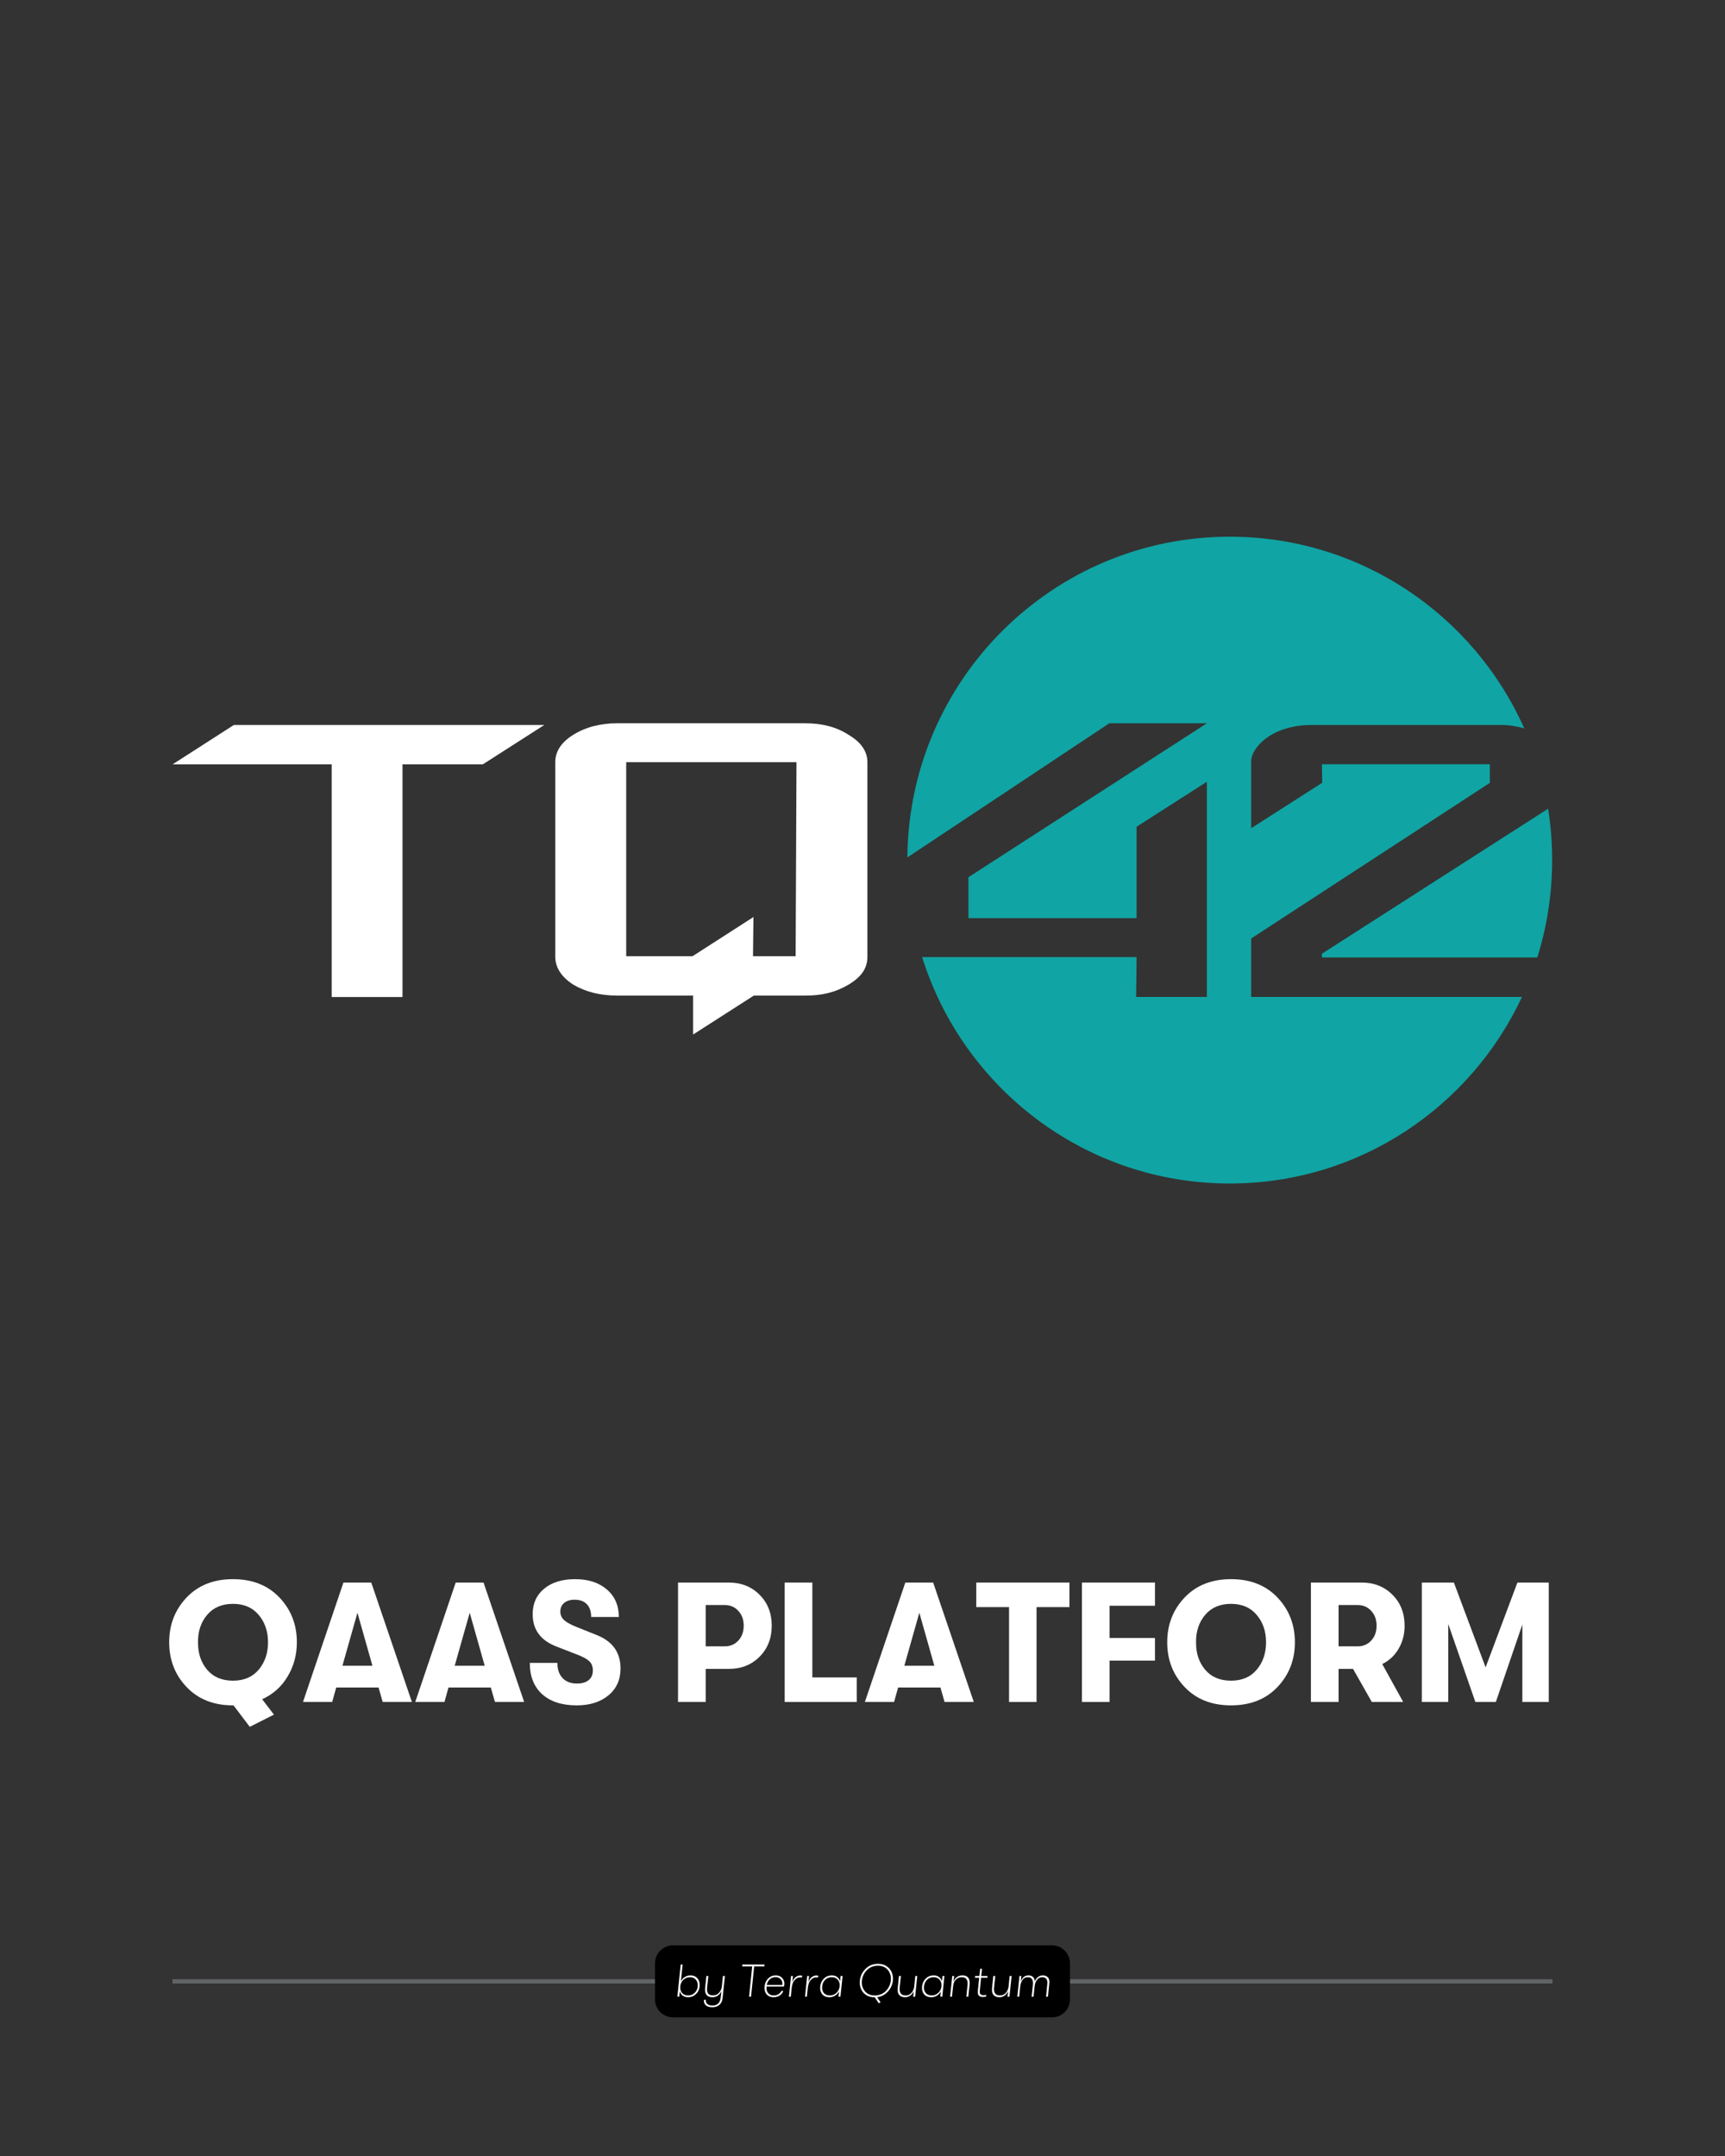 <svg xmlns="http://www.w3.org/2000/svg" xmlns:xlink="http://www.w3.org/1999/xlink" width="400" zoomAndPan="magnify" viewBox="0 0 300 375" height="500" preserveAspectRatio="xMidYMid meet" version="1.0"><rect x="0" y="0" width="300" height="375" fill="#333333" stroke="none"/><defs><g/><clipPath id="ea079fd593"><path d="M 157 93.352 L 270 93.352 L 270 205.852 L 157 205.852 Z M 157 93.352 " clip-rule="nonzero"/></clipPath></defs><path fill="#ffffff" d="M 150.852 166.402 C 150.852 168.121 150.125 169.734 147.613 171.234 C 145.172 172.699 142.711 173.168 140.059 173.168 L 131.094 173.168 L 120.539 179.938 L 120.539 173.168 L 107.363 173.168 C 104.383 173.168 101.812 172.523 99.656 171.234 C 97.602 169.883 96.57 168.273 96.57 166.402 L 96.57 132.57 C 96.57 130.699 97.602 129.121 99.656 127.832 C 101.812 126.48 104.383 125.801 107.363 125.801 L 140.059 125.801 C 143.039 125.801 145.559 126.48 147.613 127.832 C 149.773 129.121 150.852 130.699 150.852 132.57 Z M 138.371 166.312 L 138.52 132.57 L 108.906 132.57 L 108.906 166.312 L 120.445 166.312 L 131.035 159.504 L 130.957 166.312 Z M 138.371 166.312 " fill-opacity="1" fill-rule="nonzero"/><path fill="#ffffff" d="M 83.973 132.945 L 70 132.945 L 70 173.418 L 57.684 173.418 L 57.684 132.945 L 30.016 132.945 L 40.676 126.094 L 94.664 126.094 Z M 83.973 132.945 " fill-opacity="1" fill-rule="nonzero"/><g clip-path="url(#ea079fd593)"><path fill="#10a4a4" d="M 264.688 173.402 C 255.754 192.574 236.355 205.852 213.871 205.852 C 188.762 205.852 167.508 189.297 160.367 166.469 L 197.668 166.469 L 197.59 173.402 L 209.891 173.402 L 209.891 135.973 L 197.668 143.797 L 197.668 159.695 L 168.422 159.695 L 168.422 152.578 L 209.891 125.801 L 192.93 125.801 L 157.805 149.133 C 158.059 118.281 183.062 93.352 213.871 93.352 C 236.707 93.352 256.355 107.051 265.098 126.703 C 263.738 126.301 262.34 126.094 261.098 126.094 L 228.23 126.094 C 220.898 126.094 217.598 130.242 217.598 132.363 L 217.598 144.059 L 229.953 136.148 L 229.895 132.926 L 259.102 132.926 L 259.102 136.168 L 217.598 163.234 L 217.598 173.402 Z M 267.355 166.535 L 229.895 166.535 L 229.895 165.887 L 269.039 140.789 C 269.105 140.746 269.168 140.703 269.234 140.656 C 269.699 143.57 269.938 146.559 269.938 149.602 C 269.938 155.504 269.035 161.191 267.355 166.535 Z M 267.355 166.535 " fill-opacity="1" fill-rule="evenodd"/></g><g fill="#ffffff" fill-opacity="1"><g transform="translate(28.627, 296.027)"><g><path d="M 23 -10.391 C 23 -8.211 22.469 -6.234 21.406 -4.453 C 20.352 -2.672 18.875 -1.344 16.969 -0.469 L 19.016 2.203 L 14.812 4.328 L 11.984 0.594 L 11.891 0.594 C 8.535 0.594 5.848 -0.469 3.828 -2.594 C 1.805 -4.719 0.797 -7.312 0.797 -10.375 C 0.797 -13.445 1.805 -16.047 3.828 -18.172 C 5.848 -20.297 8.535 -21.359 11.891 -21.359 C 15.254 -21.359 17.945 -20.297 19.969 -18.172 C 21.988 -16.047 23 -13.453 23 -10.391 Z M 11.891 -3.703 C 13.797 -3.703 15.285 -4.336 16.359 -5.609 C 17.441 -6.891 17.984 -8.477 17.984 -10.375 C 17.984 -12.281 17.441 -13.867 16.359 -15.141 C 15.285 -16.422 13.797 -17.062 11.891 -17.062 C 9.973 -17.062 8.473 -16.422 7.391 -15.141 C 6.316 -13.867 5.789 -12.285 5.812 -10.391 C 5.789 -8.484 6.316 -6.891 7.391 -5.609 C 8.473 -4.336 9.973 -3.703 11.891 -3.703 Z M 11.891 -3.703 "/></g></g></g><g fill="#ffffff" fill-opacity="1"><g transform="translate(52.397, 296.027)"><g><path d="M 14.156 0 L 13.438 -2.516 L 6.078 -2.516 L 5.375 0 L 0.297 0 L 7.328 -20.766 L 12.172 -20.766 L 19.234 0 Z M 7.156 -6.297 L 12.375 -6.297 L 9.766 -15.516 Z M 7.156 -6.297 "/></g></g></g><g fill="#ffffff" fill-opacity="1"><g transform="translate(71.923, 296.027)"><g><path d="M 14.156 0 L 13.438 -2.516 L 6.078 -2.516 L 5.375 0 L 0.297 0 L 7.328 -20.766 L 12.172 -20.766 L 19.234 0 Z M 7.156 -6.297 L 12.375 -6.297 L 9.766 -15.516 Z M 7.156 -6.297 "/></g></g></g><g fill="#ffffff" fill-opacity="1"><g transform="translate(91.45, 296.027)"><g><path d="M 8.844 0.594 C 6.289 0.594 4.289 -0.051 2.844 -1.344 C 1.406 -2.645 0.688 -4.461 0.688 -6.797 L 5.484 -6.797 C 5.484 -5.672 5.785 -4.789 6.391 -4.156 C 6.992 -3.52 7.82 -3.203 8.875 -3.203 C 9.758 -3.203 10.441 -3.398 10.922 -3.797 C 11.41 -4.191 11.656 -4.754 11.656 -5.484 C 11.656 -6.117 11.473 -6.629 11.109 -7.016 C 10.742 -7.398 10.086 -7.781 9.141 -8.156 L 5.406 -9.609 C 2.594 -10.66 1.188 -12.551 1.188 -15.281 C 1.188 -17.125 1.852 -18.598 3.188 -19.703 C 4.52 -20.805 6.316 -21.359 8.578 -21.359 C 10.867 -21.359 12.707 -20.758 14.094 -19.562 C 15.477 -18.375 16.172 -16.781 16.172 -14.781 L 11.359 -14.781 C 11.359 -15.75 11.109 -16.488 10.609 -17 C 10.117 -17.52 9.41 -17.781 8.484 -17.781 C 7.711 -17.781 7.102 -17.594 6.656 -17.219 C 6.219 -16.852 6 -16.352 6 -15.719 C 6 -15.145 6.211 -14.656 6.641 -14.25 C 7.078 -13.852 7.812 -13.445 8.844 -13.031 L 12.281 -11.656 C 15.07 -10.57 16.469 -8.625 16.469 -5.812 C 16.469 -3.875 15.77 -2.32 14.375 -1.156 C 12.977 0.008 11.133 0.594 8.844 0.594 Z M 8.844 0.594 "/></g></g></g><g fill="#ffffff" fill-opacity="1"><g transform="translate(108.691, 296.027)"><g/></g></g><g fill="#ffffff" fill-opacity="1"><g transform="translate(115.902, 296.027)"><g><path d="M 10.859 -20.766 C 13.016 -20.766 14.797 -20.055 16.203 -18.641 C 17.609 -17.234 18.312 -15.441 18.312 -13.266 C 18.312 -11.086 17.609 -9.289 16.203 -7.875 C 14.797 -6.457 13.016 -5.75 10.859 -5.75 L 6.828 -5.75 L 6.828 0 L 2.016 0 L 2.016 -20.766 Z M 10.125 -9.672 C 11.094 -9.672 11.883 -10.004 12.5 -10.672 C 13.125 -11.348 13.438 -12.211 13.438 -13.266 C 13.438 -14.316 13.125 -15.176 12.5 -15.844 C 11.883 -16.52 11.094 -16.859 10.125 -16.859 L 6.828 -16.859 L 6.828 -9.672 Z M 10.125 -9.672 "/></g></g><g transform="translate(134.449, 296.027)"><g><path d="M 2.016 0 L 2.016 -20.766 L 6.828 -20.766 L 6.828 -4.266 L 14.547 -4.266 L 14.547 0 Z M 2.016 0 "/></g></g></g><g fill="#ffffff" fill-opacity="1"><g transform="translate(150.118, 296.027)"><g><path d="M 14.156 0 L 13.438 -2.516 L 6.078 -2.516 L 5.375 0 L 0.297 0 L 7.328 -20.766 L 12.172 -20.766 L 19.234 0 Z M 7.156 -6.297 L 12.375 -6.297 L 9.766 -15.516 Z M 7.156 -6.297 "/></g></g></g><g fill="#ffffff" fill-opacity="1"><g transform="translate(169.644, 296.027)"><g><path d="M 5.844 0 L 5.844 -16.5 L 0.141 -16.5 L 0.141 -20.766 L 16.344 -20.766 L 16.344 -16.5 L 10.625 -16.5 L 10.625 0 Z M 5.844 0 "/></g></g></g><g fill="#ffffff" fill-opacity="1"><g transform="translate(186.144, 296.027)"><g><path d="M 2.016 0 L 2.016 -20.766 L 14.719 -20.766 L 14.719 -16.734 L 6.828 -16.734 L 6.828 -11.125 L 14.719 -11.125 L 14.719 -7.188 L 6.828 -7.188 L 6.828 0 Z M 2.016 0 "/></g></g></g><g fill="#ffffff" fill-opacity="1"><g transform="translate(202.198, 296.027)"><g><path d="M 19.969 -2.594 C 17.945 -0.469 15.254 0.594 11.891 0.594 C 8.535 0.594 5.848 -0.469 3.828 -2.594 C 1.805 -4.719 0.797 -7.312 0.797 -10.375 C 0.797 -13.445 1.805 -16.047 3.828 -18.172 C 5.848 -20.297 8.535 -21.359 11.891 -21.359 C 15.254 -21.359 17.945 -20.297 19.969 -18.172 C 21.988 -16.047 23 -13.445 23 -10.375 C 23 -7.312 21.988 -4.719 19.969 -2.594 Z M 11.891 -3.703 C 13.797 -3.703 15.285 -4.336 16.359 -5.609 C 17.441 -6.891 17.984 -8.477 17.984 -10.375 C 17.984 -12.281 17.441 -13.867 16.359 -15.141 C 15.285 -16.422 13.797 -17.062 11.891 -17.062 C 9.973 -17.062 8.473 -16.422 7.391 -15.141 C 6.316 -13.867 5.789 -12.285 5.812 -10.391 C 5.789 -8.484 6.316 -6.891 7.391 -5.609 C 8.473 -4.336 9.973 -3.703 11.891 -3.703 Z M 11.891 -3.703 "/></g></g></g><g fill="#ffffff" fill-opacity="1"><g transform="translate(225.968, 296.027)"><g><path d="M 18.312 -13.266 C 18.312 -11.766 17.961 -10.426 17.266 -9.25 C 16.578 -8.07 15.629 -7.188 14.422 -6.594 L 18.062 0 L 12.609 0 L 9.344 -5.75 L 6.828 -5.75 L 6.828 0 L 2.016 0 L 2.016 -20.766 L 10.859 -20.766 C 13.016 -20.766 14.797 -20.055 16.203 -18.641 C 17.609 -17.234 18.312 -15.441 18.312 -13.266 Z M 6.828 -16.859 L 6.828 -9.672 L 10.125 -9.672 C 11.094 -9.672 11.883 -10.004 12.5 -10.672 C 13.125 -11.348 13.438 -12.211 13.438 -13.266 C 13.438 -14.316 13.125 -15.176 12.5 -15.844 C 11.883 -16.52 11.094 -16.859 10.125 -16.859 Z M 6.828 -16.859 "/></g></g></g><g fill="#ffffff" fill-opacity="1"><g transform="translate(245.257, 296.027)"><g><path d="M 2.016 0 L 2.016 -20.766 L 7.594 -20.766 L 13.109 -6.016 L 18.641 -20.766 L 24.094 -20.766 L 24.094 0 L 19.5 0 L 19.5 -13.469 L 14.891 0 L 11.328 0 L 6.609 -13.562 L 6.609 0 Z M 2.016 0 "/></g></g></g><path stroke-linecap="butt" transform="matrix(0.75, -0, 0, 0.75, 30, 344.25)" fill="none" stroke-linejoin="miter" d="M -0 0.5 L 320 0.5 " stroke="#616465" stroke-width="1" stroke-opacity="1" stroke-miterlimit="4"/><path fill="#000000" d="M 117.047 338.359 L 182.953 338.359 C 183.781 338.359 184.582 338.688 185.168 339.277 C 185.754 339.863 186.086 340.66 186.086 341.492 L 186.086 347.758 C 186.086 348.59 185.754 349.387 185.168 349.973 C 184.582 350.562 183.781 350.891 182.953 350.891 L 117.047 350.891 C 115.316 350.891 113.914 349.488 113.914 347.758 L 113.914 341.492 C 113.914 339.762 115.316 338.359 117.047 338.359 Z M 117.047 338.359 " fill-opacity="1" fill-rule="nonzero"/><g fill="#ffffff" fill-opacity="1"><g transform="translate(117.114, 347.292)"><g><path d="M 2.969 -3.703 C 3.5 -3.703 3.91 -3.52 4.203 -3.156 C 4.492 -2.801 4.613 -2.348 4.562 -1.797 C 4.508 -1.242 4.289 -0.789 3.906 -0.438 C 3.531 -0.082 3.082 0.094 2.562 0.094 C 2.207 0.094 1.898 0.004 1.641 -0.172 C 1.379 -0.359 1.203 -0.609 1.109 -0.922 L 1.016 0 L 0.688 0 L 1.266 -5.594 L 1.609 -5.594 L 1.297 -2.656 C 1.453 -2.988 1.68 -3.242 1.984 -3.422 C 2.285 -3.609 2.613 -3.703 2.969 -3.703 Z M 2.562 -0.219 C 3 -0.219 3.375 -0.363 3.688 -0.656 C 4 -0.957 4.18 -1.336 4.234 -1.797 C 4.273 -2.254 4.172 -2.633 3.922 -2.938 C 3.672 -3.238 3.328 -3.391 2.891 -3.391 C 2.441 -3.391 2.055 -3.238 1.734 -2.938 C 1.422 -2.633 1.238 -2.254 1.188 -1.797 C 1.145 -1.336 1.25 -0.957 1.5 -0.656 C 1.758 -0.363 2.113 -0.219 2.562 -0.219 Z M 2.562 -0.219 "/></g></g></g><g fill="#ffffff" fill-opacity="1"><g transform="translate(121.835, 347.292)"><g><path d="M 3.891 -3.594 L 4.234 -3.594 L 3.844 0.172 C 3.781 0.785 3.555 1.227 3.172 1.5 C 2.879 1.727 2.504 1.844 2.047 1.844 C 1.535 1.844 1.148 1.719 0.891 1.469 C 0.648 1.25 0.547 0.941 0.578 0.547 L 0.922 0.547 C 0.898 0.828 0.977 1.062 1.156 1.25 C 1.344 1.438 1.648 1.531 2.078 1.531 C 2.93 1.531 3.406 1.07 3.5 0.156 L 3.625 -0.953 C 3.488 -0.648 3.285 -0.398 3.016 -0.203 C 2.754 -0.004 2.441 0.094 2.078 0.094 C 1.109 0.094 0.68 -0.457 0.797 -1.562 L 1.016 -3.594 L 1.359 -3.594 L 1.141 -1.609 C 1.098 -1.148 1.148 -0.805 1.297 -0.578 C 1.453 -0.348 1.754 -0.234 2.203 -0.234 C 2.629 -0.234 2.973 -0.391 3.234 -0.703 C 3.504 -1.016 3.66 -1.367 3.703 -1.766 Z M 3.891 -3.594 "/></g></g></g><g fill="#ffffff" fill-opacity="1"><g transform="translate(126.379, 347.292)"><g/></g></g><g fill="#ffffff" fill-opacity="1"><g transform="translate(128.443, 347.292)"><g><path d="M 1.828 0 L 2.375 -5.266 L 0.625 -5.266 L 0.656 -5.594 L 4.516 -5.594 L 4.484 -5.266 L 2.719 -5.266 L 2.172 0 Z M 1.828 0 "/></g></g></g><g fill="#ffffff" fill-opacity="1"><g transform="translate(132.443, 347.292)"><g><path d="M 3.906 -1.766 L 0.875 -1.766 L 0.875 -1.75 C 0.82 -1.289 0.91 -0.922 1.141 -0.641 C 1.367 -0.359 1.691 -0.219 2.109 -0.219 C 2.41 -0.219 2.68 -0.285 2.922 -0.422 C 3.16 -0.566 3.336 -0.758 3.453 -1 L 3.781 -1 C 3.676 -0.676 3.469 -0.41 3.156 -0.203 C 2.844 -0.004 2.488 0.094 2.094 0.094 C 1.562 0.094 1.156 -0.078 0.875 -0.422 C 0.594 -0.766 0.477 -1.227 0.531 -1.812 C 0.594 -2.375 0.801 -2.828 1.156 -3.172 C 1.508 -3.523 1.941 -3.703 2.453 -3.703 C 2.953 -3.703 3.336 -3.547 3.609 -3.234 C 3.891 -2.922 4.004 -2.523 3.953 -2.047 C 3.941 -2.004 3.93 -1.969 3.922 -1.938 C 3.922 -1.906 3.914 -1.875 3.906 -1.844 C 3.906 -1.812 3.906 -1.785 3.906 -1.766 Z M 2.422 -3.406 C 2.035 -3.406 1.707 -3.281 1.438 -3.031 C 1.164 -2.781 0.988 -2.453 0.906 -2.047 L 3.609 -2.047 C 3.66 -2.441 3.578 -2.766 3.359 -3.016 C 3.141 -3.273 2.828 -3.406 2.422 -3.406 Z M 2.422 -3.406 "/></g></g></g><g fill="#ffffff" fill-opacity="1"><g transform="translate(136.515, 347.292)"><g><path d="M 0.688 0 L 1.062 -3.594 L 1.391 -3.594 L 1.281 -2.516 C 1.406 -2.91 1.594 -3.203 1.844 -3.391 C 2.094 -3.586 2.367 -3.688 2.672 -3.688 C 2.773 -3.688 2.879 -3.676 2.984 -3.656 L 2.953 -3.344 C 2.891 -3.352 2.773 -3.359 2.609 -3.359 C 2.316 -3.359 2.062 -3.254 1.844 -3.047 C 1.625 -2.848 1.461 -2.617 1.359 -2.359 C 1.266 -2.098 1.203 -1.828 1.172 -1.547 L 1.016 0 Z M 0.688 0 "/></g></g></g><g fill="#ffffff" fill-opacity="1"><g transform="translate(139.315, 347.292)"><g><path d="M 0.688 0 L 1.062 -3.594 L 1.391 -3.594 L 1.281 -2.516 C 1.406 -2.91 1.594 -3.203 1.844 -3.391 C 2.094 -3.586 2.367 -3.688 2.672 -3.688 C 2.773 -3.688 2.879 -3.676 2.984 -3.656 L 2.953 -3.344 C 2.891 -3.352 2.773 -3.359 2.609 -3.359 C 2.316 -3.359 2.062 -3.254 1.844 -3.047 C 1.625 -2.848 1.461 -2.617 1.359 -2.359 C 1.266 -2.098 1.203 -1.828 1.172 -1.547 L 1.016 0 Z M 0.688 0 "/></g></g></g><g fill="#ffffff" fill-opacity="1"><g transform="translate(142.115, 347.292)"><g><path d="M 2.141 0.094 C 1.586 0.094 1.164 -0.082 0.875 -0.438 C 0.594 -0.789 0.477 -1.242 0.531 -1.797 C 0.594 -2.336 0.805 -2.789 1.172 -3.156 C 1.547 -3.52 2.004 -3.703 2.547 -3.703 C 2.922 -3.703 3.234 -3.609 3.484 -3.422 C 3.734 -3.234 3.898 -2.977 3.984 -2.656 L 4.078 -3.594 L 4.422 -3.594 L 4.047 0 L 3.703 0 L 3.797 -0.922 C 3.648 -0.617 3.426 -0.375 3.125 -0.188 C 2.832 0 2.504 0.094 2.141 0.094 Z M 2.203 -0.219 C 2.66 -0.219 3.047 -0.367 3.359 -0.672 C 3.68 -0.984 3.863 -1.359 3.906 -1.797 C 3.957 -2.242 3.859 -2.617 3.609 -2.922 C 3.359 -3.234 3 -3.391 2.531 -3.391 C 2.082 -3.391 1.703 -3.238 1.391 -2.938 C 1.086 -2.633 0.914 -2.254 0.875 -1.797 C 0.82 -1.336 0.914 -0.957 1.156 -0.656 C 1.406 -0.363 1.754 -0.219 2.203 -0.219 Z M 2.203 -0.219 "/></g></g></g><g fill="#ffffff" fill-opacity="1"><g transform="translate(146.835, 347.292)"><g/></g></g><g fill="#ffffff" fill-opacity="1"><g transform="translate(148.899, 347.292)"><g><path d="M 6.391 -2.797 C 6.305 -2.078 6.016 -1.441 5.516 -0.891 C 5.016 -0.336 4.391 -0.008 3.641 0.094 L 4.25 0.984 L 3.922 1.141 L 3.234 0.109 L 3.203 0.109 C 2.629 0.109 2.133 -0.023 1.719 -0.297 C 1.301 -0.578 1.004 -0.938 0.828 -1.375 C 0.648 -1.812 0.586 -2.285 0.641 -2.797 C 0.723 -3.598 1.055 -4.285 1.641 -4.859 C 2.223 -5.43 2.945 -5.719 3.812 -5.719 C 4.395 -5.719 4.891 -5.578 5.297 -5.297 C 5.711 -5.023 6.008 -4.672 6.188 -4.234 C 6.375 -3.797 6.441 -3.316 6.391 -2.797 Z M 1.5 -0.969 C 1.906 -0.469 2.484 -0.219 3.234 -0.219 C 3.992 -0.219 4.629 -0.469 5.141 -0.969 C 5.648 -1.477 5.941 -2.086 6.016 -2.797 C 6.098 -3.504 5.938 -4.113 5.531 -4.625 C 5.125 -5.133 4.539 -5.391 3.781 -5.391 C 3.02 -5.391 2.383 -5.133 1.875 -4.625 C 1.363 -4.113 1.07 -3.504 1 -2.797 C 0.926 -2.086 1.094 -1.477 1.5 -0.969 Z M 1.5 -0.969 "/></g></g></g><g fill="#ffffff" fill-opacity="1"><g transform="translate(155.323, 347.292)"><g><path d="M 2.078 0.094 C 1.629 0.094 1.289 -0.035 1.062 -0.297 C 0.832 -0.566 0.742 -0.957 0.797 -1.469 L 1.016 -3.594 L 1.359 -3.594 L 1.141 -1.547 C 1.098 -1.141 1.16 -0.816 1.328 -0.578 C 1.492 -0.336 1.781 -0.219 2.188 -0.219 C 2.613 -0.219 2.957 -0.375 3.219 -0.688 C 3.477 -1.008 3.629 -1.367 3.672 -1.766 L 3.859 -3.594 L 4.203 -3.594 L 3.828 0 L 3.484 0 L 3.594 -0.969 C 3.477 -0.664 3.281 -0.41 3 -0.203 C 2.727 -0.004 2.422 0.094 2.078 0.094 Z M 2.078 0.094 "/></g></g></g><g fill="#ffffff" fill-opacity="1"><g transform="translate(159.827, 347.292)"><g><path d="M 2.141 0.094 C 1.586 0.094 1.164 -0.082 0.875 -0.438 C 0.594 -0.789 0.477 -1.242 0.531 -1.797 C 0.594 -2.336 0.805 -2.789 1.172 -3.156 C 1.547 -3.52 2.004 -3.703 2.547 -3.703 C 2.922 -3.703 3.234 -3.609 3.484 -3.422 C 3.734 -3.234 3.898 -2.977 3.984 -2.656 L 4.078 -3.594 L 4.422 -3.594 L 4.047 0 L 3.703 0 L 3.797 -0.922 C 3.648 -0.617 3.426 -0.375 3.125 -0.188 C 2.832 0 2.504 0.094 2.141 0.094 Z M 2.203 -0.219 C 2.66 -0.219 3.047 -0.367 3.359 -0.672 C 3.68 -0.984 3.863 -1.359 3.906 -1.797 C 3.957 -2.242 3.859 -2.617 3.609 -2.922 C 3.359 -3.234 3 -3.391 2.531 -3.391 C 2.082 -3.391 1.703 -3.238 1.391 -2.938 C 1.086 -2.633 0.914 -2.254 0.875 -1.797 C 0.82 -1.336 0.914 -0.957 1.156 -0.656 C 1.406 -0.363 1.754 -0.219 2.203 -0.219 Z M 2.203 -0.219 "/></g></g></g><g fill="#ffffff" fill-opacity="1"><g transform="translate(164.547, 347.292)"><g><path d="M 0.688 0 L 1.062 -3.594 L 1.391 -3.594 L 1.281 -2.609 C 1.395 -2.93 1.582 -3.191 1.844 -3.391 C 2.113 -3.598 2.445 -3.703 2.844 -3.703 C 3.312 -3.703 3.645 -3.566 3.844 -3.297 C 4.051 -3.023 4.129 -2.633 4.078 -2.125 L 3.859 0 L 3.516 0 L 3.719 -2.016 C 3.812 -2.93 3.477 -3.391 2.719 -3.391 C 2.281 -3.391 1.926 -3.238 1.656 -2.938 C 1.395 -2.645 1.242 -2.254 1.203 -1.766 L 1.016 0 Z M 0.688 0 "/></g></g></g><g fill="#ffffff" fill-opacity="1"><g transform="translate(169.043, 347.292)"><g><path d="M 1.969 -0.266 C 2.176 -0.266 2.348 -0.285 2.484 -0.328 L 2.453 -0.016 C 2.305 0.023 2.113 0.047 1.875 0.047 C 1.582 0.047 1.352 -0.031 1.188 -0.188 C 1.031 -0.344 0.977 -0.664 1.031 -1.156 L 1.25 -3.297 L 0.516 -3.297 L 0.547 -3.594 L 1.281 -3.594 L 1.422 -4.859 L 1.75 -4.859 L 1.609 -3.594 L 2.703 -3.594 L 2.672 -3.297 L 1.578 -3.297 L 1.375 -1.203 C 1.32 -0.828 1.348 -0.578 1.453 -0.453 C 1.566 -0.328 1.738 -0.266 1.969 -0.266 Z M 1.969 -0.266 "/></g></g></g><g fill="#ffffff" fill-opacity="1"><g transform="translate(171.731, 347.292)"><g><path d="M 2.078 0.094 C 1.629 0.094 1.289 -0.035 1.062 -0.297 C 0.832 -0.566 0.742 -0.957 0.797 -1.469 L 1.016 -3.594 L 1.359 -3.594 L 1.141 -1.547 C 1.098 -1.141 1.16 -0.816 1.328 -0.578 C 1.492 -0.336 1.781 -0.219 2.188 -0.219 C 2.613 -0.219 2.957 -0.375 3.219 -0.688 C 3.477 -1.008 3.629 -1.367 3.672 -1.766 L 3.859 -3.594 L 4.203 -3.594 L 3.828 0 L 3.484 0 L 3.594 -0.969 C 3.477 -0.664 3.281 -0.41 3 -0.203 C 2.727 -0.004 2.422 0.094 2.078 0.094 Z M 2.078 0.094 "/></g></g></g><g fill="#ffffff" fill-opacity="1"><g transform="translate(176.235, 347.292)"><g><path d="M 0.688 0 L 1.062 -3.594 L 1.391 -3.594 L 1.297 -2.625 C 1.391 -2.926 1.547 -3.18 1.766 -3.391 C 1.992 -3.598 2.285 -3.703 2.641 -3.703 C 2.953 -3.703 3.207 -3.613 3.406 -3.438 C 3.602 -3.27 3.711 -3.008 3.734 -2.656 C 3.828 -2.945 4 -3.191 4.25 -3.391 C 4.5 -3.598 4.789 -3.703 5.125 -3.703 C 5.508 -3.703 5.805 -3.586 6.016 -3.359 C 6.223 -3.129 6.301 -2.77 6.25 -2.281 L 6.016 0 L 5.688 0 L 5.906 -2.203 C 5.945 -2.617 5.883 -2.922 5.719 -3.109 C 5.562 -3.297 5.328 -3.391 5.016 -3.391 C 4.648 -3.391 4.352 -3.242 4.125 -2.953 C 3.895 -2.66 3.754 -2.281 3.703 -1.812 L 3.516 0 L 3.172 0 L 3.391 -2.047 C 3.484 -2.941 3.191 -3.391 2.516 -3.391 C 2.129 -3.391 1.828 -3.238 1.609 -2.938 C 1.391 -2.633 1.254 -2.258 1.203 -1.812 L 1.016 0 Z M 0.688 0 "/></g></g></g></svg>